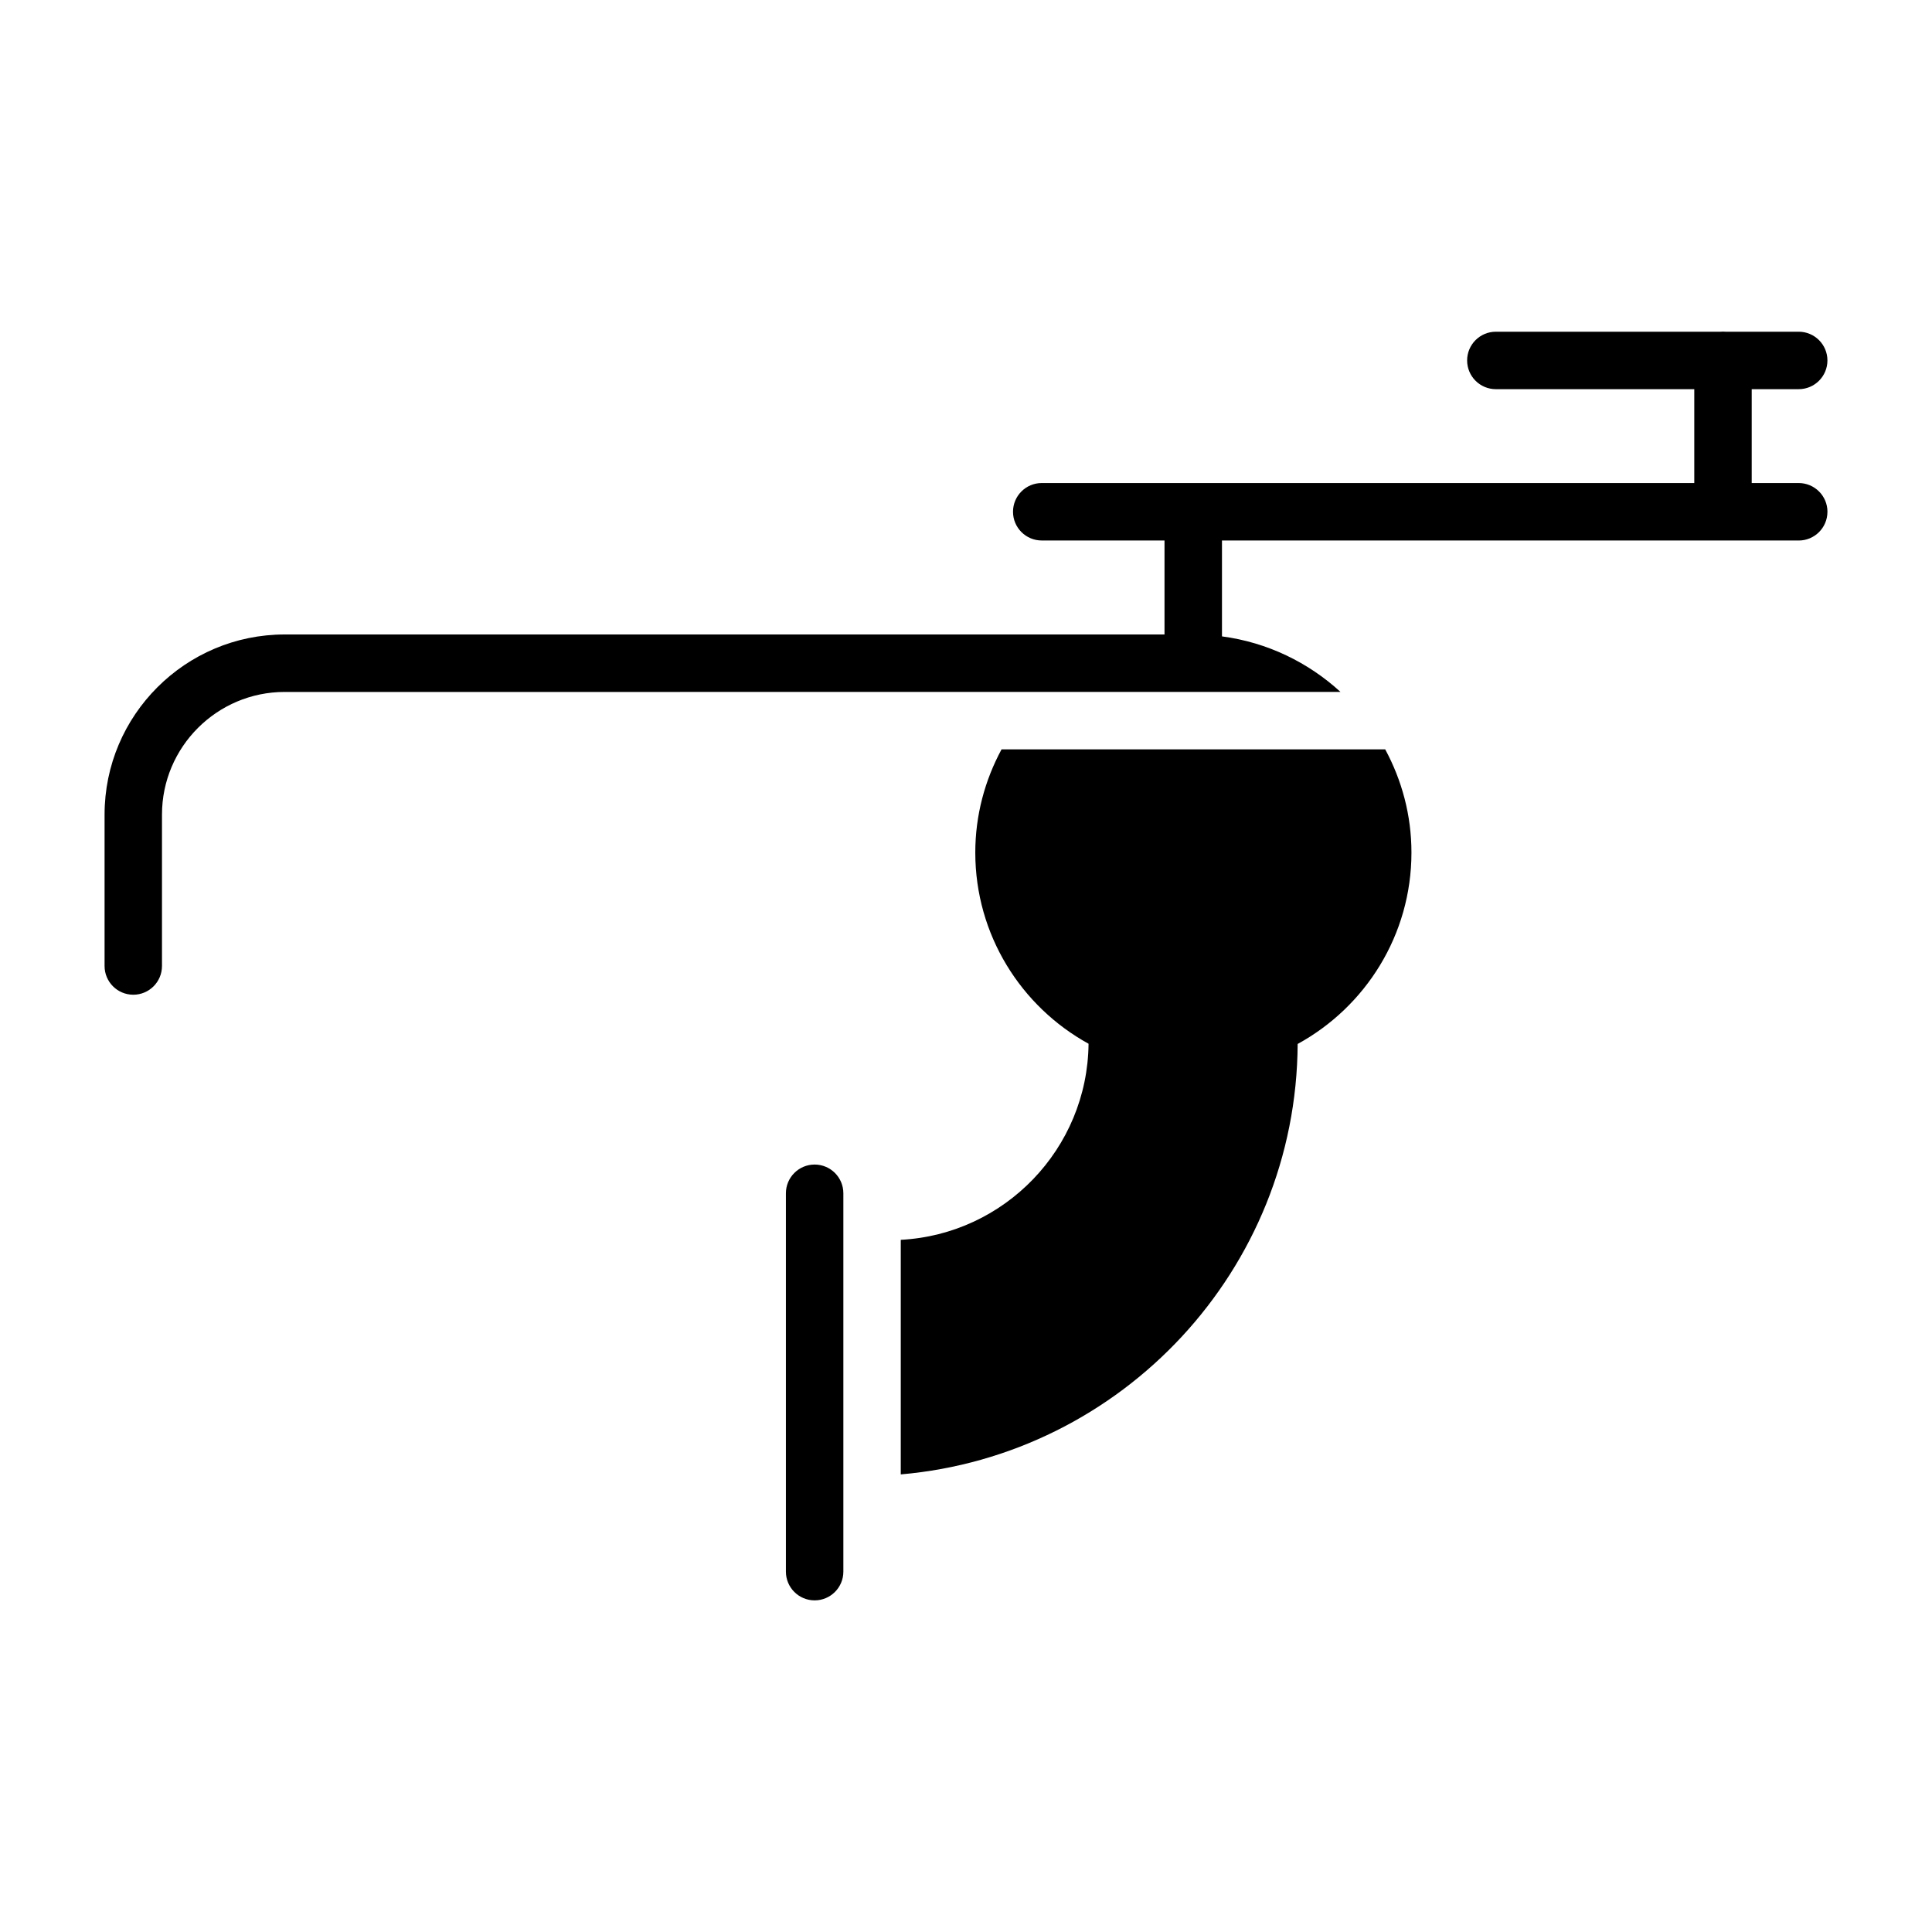 <?xml version="1.0" encoding="UTF-8"?>
<!-- Uploaded to: SVG Repo, www.svgrepo.com, Generator: SVG Repo Mixer Tools -->
<svg fill="#000000" width="800px" height="800px" version="1.1" viewBox="144 144 512 512" xmlns="http://www.w3.org/2000/svg">
 <path d="m628.29 279.63c0 4.203-3.41 7.613-7.613 7.613l-152.84-0.004v25.41c12.027 1.59 22.883 6.902 31.41 14.719h-78.043l-125.38 0.004h-76.375c-17.934 0-32.52 14.578-32.52 32.504v40.125c0 4.203-3.41 7.613-7.606 7.613-4.203-0.004-7.609-3.41-7.609-7.613v-40.133c0-26.316 21.41-47.727 47.734-47.727h233.16v-24.906h-32.535c-4.203 0-7.613-3.41-7.613-7.613s3.41-7.613 7.613-7.613h172.93v-24.875h-52.586c-4.203 0-7.613-3.41-7.613-7.613s3.41-7.613 7.613-7.613h59.504c0.457-0.039 0.93-0.039 1.379 0h19.375c4.203 0 7.613 3.41 7.613 7.613s-3.41 7.613-7.613 7.613h-12.453v24.875h12.453c4.211 0.008 7.621 3.414 7.621 7.621zm-260.79 280.87c0 4.203-3.41 7.613-7.613 7.613-4.203 0-7.613-3.41-7.613-7.613v-100.27c0-4.203 3.41-7.613 7.613-7.613 4.203 0 7.613 3.41 7.613 7.613zm143.6-217.91h-101.68c-4.402 8.156-6.957 17.445-6.957 27.348 0 21.805 12.137 40.832 30.016 50.664-0.285 27.844-22.262 50.516-49.766 51.965v62.164c58.641-5.078 104.87-54.215 105.18-114.07 17.957-9.816 30.156-28.867 30.156-50.719 0.004-9.902-2.547-19.191-6.953-27.348z"/>
</svg>